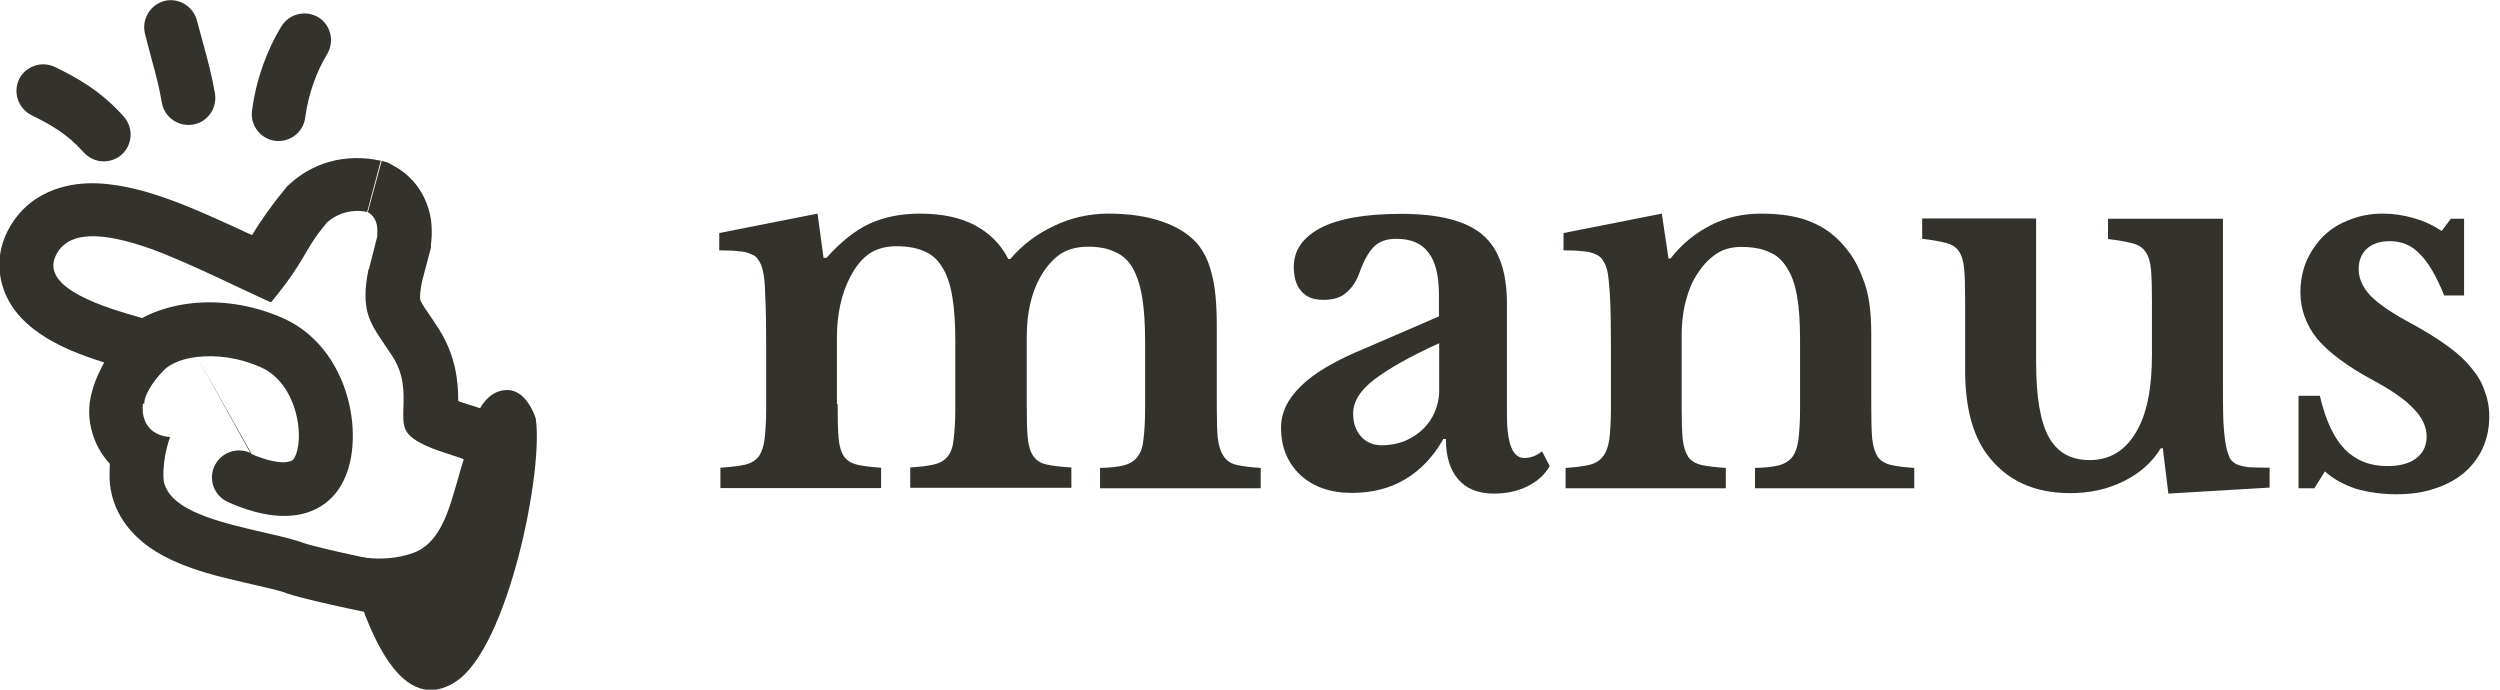 <svg width="87" height="24" viewBox="0 0 87 24" fill="none" xmlns="http://www.w3.org/2000/svg">
<g clip-path="url(#clip0_12555_12028)">
<path d="M15.851 23.726C17.669 22.576 18.924 16.397 18.643 14.562C18.643 14.562 18.353 13.573 17.653 13.573C16.953 13.573 16.655 14.313 16.655 14.313C16.655 14.313 16.471 14.997 16.181 15.858C15.73 17.185 15.545 18.827 14.371 19.245C13.204 19.663 12.029 19.269 12.029 19.269C12.826 22.286 14.025 24.885 15.843 23.734L15.851 23.726Z" fill="#34322D"/>
<path fill-rule="evenodd" clip-rule="evenodd" d="M6.856 12.422C6.188 12.495 5.834 12.752 5.721 12.865C5.255 13.332 5.021 13.798 5.021 14.031C5.021 14.265 4.474 12.937 4.354 12.809C3.991 12.438 3.999 11.843 4.37 11.489C4.893 10.982 5.745 10.66 6.655 10.556C7.596 10.451 8.714 10.572 9.849 11.071C11.168 11.658 11.876 12.889 12.142 14.015C12.278 14.587 12.311 15.174 12.246 15.713C12.182 16.236 12.005 16.791 11.635 17.218C10.862 18.103 9.728 17.998 9.116 17.869C8.771 17.797 8.465 17.684 8.248 17.604C8.135 17.564 8.046 17.523 7.982 17.491C7.95 17.475 7.926 17.467 7.902 17.451C7.894 17.451 7.886 17.443 7.877 17.443C7.877 17.443 7.877 17.443 8.312 16.614L7.877 17.443C7.419 17.201 7.242 16.638 7.483 16.18C7.725 15.721 8.288 15.544 8.746 15.777M8.722 15.777C8.722 15.777 8.746 15.793 8.762 15.802C8.803 15.818 8.859 15.842 8.931 15.874C9.084 15.93 9.277 16.003 9.487 16.043C9.977 16.148 10.154 16.043 10.211 15.987C10.251 15.938 10.339 15.786 10.38 15.472C10.42 15.174 10.404 14.82 10.315 14.45C10.138 13.694 9.704 13.058 9.084 12.784C8.272 12.422 7.491 12.35 6.856 12.422" fill="#34322D"/>
<path fill-rule="evenodd" clip-rule="evenodd" d="M0.667 2.752C0.442 3.218 0.635 3.773 1.094 4.007C1.762 4.337 2.341 4.658 2.912 5.302C3.258 5.688 3.845 5.72 4.232 5.383C4.618 5.037 4.65 4.449 4.312 4.063C3.499 3.146 2.655 2.695 1.915 2.333C1.448 2.108 0.893 2.301 0.659 2.76L0.667 2.752Z" fill="#34322D"/>
<path fill-rule="evenodd" clip-rule="evenodd" d="M5.728 0.032C5.229 0.161 4.923 0.668 5.044 1.167C5.132 1.521 5.213 1.818 5.285 2.092C5.43 2.615 5.543 3.049 5.631 3.564C5.712 4.071 6.194 4.417 6.709 4.337C7.216 4.256 7.562 3.773 7.482 3.258C7.377 2.647 7.224 2.068 7.063 1.488C6.991 1.231 6.927 0.974 6.854 0.716C6.725 0.217 6.219 -0.089 5.72 0.032H5.728Z" fill="#34322D"/>
<path fill-rule="evenodd" clip-rule="evenodd" d="M11.079 0.603C10.637 0.338 10.065 0.475 9.792 0.917C9.301 1.722 8.915 2.743 8.77 3.854C8.706 4.369 9.068 4.835 9.575 4.9C10.09 4.964 10.556 4.602 10.621 4.095C10.733 3.25 11.023 2.478 11.385 1.883C11.65 1.44 11.514 0.869 11.071 0.595L11.079 0.603Z" fill="#34322D"/>
<path fill-rule="evenodd" clip-rule="evenodd" d="M13.138 8.19C14.377 8.437 14.997 8.56 14.997 8.56V8.544C14.997 8.536 14.997 8.528 14.997 8.512C14.997 8.488 14.997 8.464 15.005 8.44C15.005 8.383 15.021 8.319 15.021 8.247C15.029 8.102 15.029 7.885 14.997 7.635C14.924 7.169 14.651 6.276 13.685 5.761L13.492 5.656L13.283 5.6L12.8 7.386C13.227 7.611 13.122 8.19 13.122 8.19H13.138ZM12.84 9.365L13.138 8.19L14.997 8.56V8.617L14.683 9.808C14.627 10.097 14.618 10.266 14.618 10.355C14.618 10.427 14.627 10.451 14.635 10.459C14.635 10.459 14.675 10.556 14.787 10.725C14.836 10.797 14.876 10.861 14.94 10.95C14.956 10.974 14.973 10.998 14.989 11.022C15.069 11.143 15.166 11.28 15.262 11.433C15.882 12.406 15.946 13.332 15.946 13.935C15.946 13.943 15.946 13.951 15.946 13.959C16.018 13.983 16.099 14.007 16.187 14.04C16.212 14.048 16.252 14.064 16.292 14.072C16.348 14.088 16.405 14.104 16.445 14.12C16.525 14.144 16.63 14.176 16.727 14.216C16.799 14.241 16.863 14.265 16.928 14.297C16.992 14.321 17.064 14.353 17.137 14.393C17.193 14.426 17.298 14.474 17.402 14.554L18.376 14.973L18.36 16.22C18.352 16.952 18.054 17.732 17.845 18.207C17.611 18.738 17.306 19.301 17.024 19.671C16.63 20.194 16.187 20.75 15.648 21.104C15.335 21.313 14.948 21.474 14.506 21.53C14.104 21.578 13.758 21.53 13.508 21.466L13.436 21.45C13.363 21.433 13.251 21.409 13.122 21.385C12.857 21.329 12.502 21.256 12.124 21.176C11.424 21.023 10.475 20.814 10.024 20.661H9.992L9.96 20.637C9.759 20.564 9.429 20.484 8.866 20.355C8.834 20.355 8.802 20.339 8.761 20.331C8.279 20.218 7.691 20.09 7.128 19.921C6.549 19.744 5.833 19.486 5.221 19.06C4.586 18.617 3.854 17.829 3.813 16.646C3.813 16.469 3.813 16.3 3.821 16.139C3.532 15.826 3.29 15.423 3.17 14.9C3.049 14.393 3.113 13.943 3.202 13.629C3.282 13.315 3.411 13.034 3.516 12.825C3.548 12.752 3.588 12.688 3.628 12.615C3.274 12.503 2.88 12.366 2.494 12.205C1.987 11.988 1.279 11.634 0.74 11.063C0.45 10.757 0.153 10.314 0.032 9.735C-0.097 9.132 0.008 8.552 0.257 8.054C0.861 6.847 2.011 6.42 3.041 6.38C3.966 6.348 4.956 6.605 5.833 6.919C6.637 7.201 7.788 7.724 8.769 8.182C9.091 7.651 9.518 7.056 9.92 6.573L10 6.477L10.089 6.396C10.781 5.769 11.561 5.551 12.149 5.511C12.438 5.487 12.688 5.511 12.873 5.527C12.969 5.543 13.05 5.551 13.114 5.568C13.146 5.568 13.178 5.584 13.203 5.584C13.219 5.584 13.227 5.584 13.235 5.592H13.251C13.251 5.592 13.092 6.187 12.776 7.378C12.776 7.378 12.028 7.169 11.384 7.74C11.384 7.74 11.368 7.748 11.368 7.756C11.352 7.78 11.328 7.804 11.312 7.828C11.28 7.861 11.255 7.901 11.223 7.933C11.215 7.941 11.207 7.957 11.199 7.965C10.556 8.778 10.596 9.116 9.429 10.524C9.429 10.524 8.818 10.242 8.456 10.073C8.206 9.952 7.941 9.832 7.675 9.703C6.806 9.301 5.881 8.882 5.221 8.649C3.588 8.078 2.381 8.005 1.947 8.882C1.367 10.041 3.717 10.717 4.899 11.055C5.149 11.127 5.342 11.183 5.455 11.224C6.058 11.465 6.106 11.956 5.921 12.39C5.817 12.648 5.752 12.792 5.455 13.09C4.988 13.557 4.907 14.112 4.996 14.498C5.044 14.691 5.133 14.828 5.237 14.933C5.519 15.206 5.921 15.206 5.921 15.206C5.921 15.206 5.664 15.866 5.688 16.606C5.688 16.767 5.736 16.92 5.817 17.057C6.267 17.861 7.828 18.215 9.148 18.521C9.703 18.65 10.21 18.762 10.572 18.899C11.223 19.116 13.878 19.655 13.878 19.655C14.369 19.784 14.675 19.631 15.479 18.553C15.817 18.111 16.445 16.847 16.453 16.164C16.348 16.123 16.34 16.107 16.34 16.091C16.332 16.067 16.324 16.051 16.067 15.954C15.978 15.922 15.866 15.882 15.737 15.842C15.19 15.665 14.353 15.407 14.128 14.981C14.015 14.772 14.031 14.498 14.039 14.168C14.055 13.661 14.071 13.042 13.661 12.406C13.556 12.245 13.46 12.109 13.371 11.972C12.857 11.216 12.543 10.757 12.824 9.373L12.84 9.365Z" fill="#34322D"/>
<path d="M80.536 16.992H79.989V13.774H80.73C80.931 14.627 81.22 15.246 81.598 15.633C81.977 16.019 82.467 16.22 83.071 16.22C83.505 16.22 83.843 16.131 84.076 15.954C84.326 15.769 84.447 15.512 84.447 15.19C84.447 14.868 84.302 14.538 84.004 14.233C83.706 13.911 83.232 13.581 82.572 13.227C81.679 12.744 81.035 12.261 80.641 11.795C80.255 11.312 80.054 10.765 80.054 10.17C80.054 9.783 80.126 9.421 80.263 9.091C80.416 8.746 80.617 8.456 80.866 8.206C81.124 7.957 81.429 7.772 81.783 7.643C82.137 7.498 82.524 7.434 82.934 7.434C83.296 7.434 83.658 7.49 84.012 7.595C84.382 7.7 84.696 7.852 84.969 8.037L85.291 7.611H85.75V10.282H85.058C84.784 9.606 84.503 9.124 84.205 8.834C83.924 8.536 83.578 8.392 83.159 8.392C82.829 8.392 82.564 8.48 82.363 8.657C82.178 8.834 82.081 9.067 82.081 9.365C82.081 9.695 82.226 10.009 82.507 10.306C82.805 10.604 83.288 10.926 83.956 11.28C84.43 11.537 84.833 11.795 85.179 12.044C85.525 12.294 85.798 12.543 86.007 12.809C86.216 13.058 86.377 13.323 86.466 13.605C86.571 13.879 86.627 14.168 86.627 14.49C86.627 14.9 86.546 15.278 86.394 15.608C86.241 15.938 86.023 16.22 85.742 16.461C85.46 16.695 85.114 16.88 84.712 17.008C84.326 17.137 83.883 17.201 83.401 17.201C82.918 17.201 82.419 17.137 81.985 17.008C81.55 16.863 81.188 16.662 80.906 16.405L80.52 17.024L80.536 16.992Z" fill="#34322D"/>
<path d="M74.888 10.515C74.888 10.041 74.88 9.671 74.856 9.397C74.832 9.116 74.767 8.898 74.663 8.762C74.558 8.609 74.397 8.504 74.188 8.464C73.987 8.408 73.713 8.359 73.359 8.319V7.611H77.358V12.977C77.358 13.694 77.358 14.265 77.374 14.675C77.398 15.077 77.43 15.375 77.479 15.576C77.511 15.729 77.559 15.85 77.599 15.946C77.648 16.027 77.72 16.099 77.833 16.155C77.937 16.204 78.082 16.236 78.259 16.26C78.452 16.268 78.694 16.276 78.983 16.276V16.968L75.459 17.177L75.266 15.6H75.194C74.888 16.099 74.454 16.477 73.898 16.751C73.343 17.024 72.724 17.161 72.04 17.161C70.777 17.161 69.819 16.711 69.151 15.818C68.645 15.134 68.387 14.16 68.387 12.897V10.508C68.387 10.025 68.379 9.647 68.355 9.373C68.331 9.091 68.266 8.874 68.162 8.737C68.065 8.593 67.921 8.504 67.719 8.456C67.518 8.4 67.245 8.351 66.891 8.311V7.603H70.857V12.615C70.857 13.806 71.002 14.675 71.3 15.214C71.597 15.745 72.064 16.011 72.716 16.011C73.416 16.011 73.947 15.689 74.325 15.053C74.703 14.442 74.888 13.541 74.888 12.342V10.499V10.515Z" fill="#34322D"/>
<path d="M58.522 14.112C58.522 14.595 58.531 14.981 58.555 15.262C58.587 15.536 58.651 15.745 58.748 15.898C58.852 16.043 59.005 16.131 59.206 16.18C59.416 16.228 59.705 16.26 60.059 16.284V16.992H54.483V16.284C54.83 16.26 55.095 16.228 55.296 16.18C55.505 16.131 55.666 16.035 55.771 15.898C55.892 15.753 55.964 15.552 56.004 15.295C56.036 15.037 56.06 14.683 56.06 14.233V12.02C56.06 11.32 56.052 10.765 56.028 10.338C56.004 9.904 55.972 9.606 55.94 9.454C55.908 9.301 55.859 9.18 55.795 9.083C55.739 8.979 55.65 8.898 55.529 8.85C55.409 8.794 55.264 8.754 55.087 8.746C54.91 8.721 54.685 8.713 54.411 8.713V8.11L57.831 7.434L58.064 8.995H58.136C58.522 8.496 58.989 8.118 59.52 7.844C60.051 7.571 60.638 7.434 61.274 7.434C62.03 7.434 62.634 7.539 63.1 7.756C63.575 7.957 63.993 8.295 64.356 8.786C64.557 9.059 64.734 9.413 64.886 9.848C65.039 10.274 65.12 10.861 65.12 11.618V14.112C65.12 14.595 65.128 14.981 65.152 15.262C65.184 15.536 65.249 15.745 65.345 15.898C65.45 16.043 65.603 16.131 65.804 16.18C66.005 16.228 66.278 16.26 66.616 16.284V16.992H61.073V16.284C61.427 16.276 61.7 16.244 61.902 16.196C62.111 16.139 62.272 16.035 62.376 15.898C62.481 15.753 62.553 15.552 62.586 15.295C62.618 15.021 62.642 14.667 62.642 14.233V11.827C62.642 11.224 62.61 10.717 62.537 10.306C62.465 9.896 62.352 9.566 62.183 9.317C62.03 9.059 61.821 8.874 61.564 8.77C61.306 8.649 60.976 8.593 60.59 8.593C60.204 8.593 59.89 8.697 59.617 8.914C59.343 9.124 59.11 9.421 58.909 9.799C58.804 10.009 58.708 10.29 58.627 10.628C58.555 10.958 58.522 11.304 58.522 11.674V14.12V14.112Z" fill="#34322D"/>
<path d="M50.075 11.948C49.086 12.398 48.337 12.817 47.831 13.203C47.332 13.581 47.09 13.975 47.09 14.386C47.09 14.731 47.187 14.997 47.372 15.198C47.557 15.399 47.798 15.496 48.08 15.496C48.361 15.496 48.627 15.447 48.876 15.351C49.126 15.246 49.335 15.11 49.512 14.941C49.689 14.772 49.826 14.579 49.922 14.353C50.027 14.12 50.083 13.871 50.083 13.613V11.932L50.075 11.948ZM50.075 11.014V10.274C50.075 9.59 49.955 9.091 49.705 8.786C49.472 8.464 49.094 8.311 48.587 8.311C48.241 8.311 47.983 8.408 47.806 8.593C47.629 8.77 47.46 9.067 47.307 9.494C47.203 9.791 47.05 10.017 46.849 10.186C46.664 10.355 46.398 10.435 46.052 10.435C45.706 10.435 45.465 10.339 45.288 10.137C45.111 9.936 45.023 9.655 45.023 9.285C45.023 8.721 45.328 8.271 45.94 7.941C46.567 7.611 47.501 7.442 48.756 7.442C50.075 7.442 51.025 7.684 51.588 8.166C52.151 8.641 52.441 9.437 52.441 10.556V14.434C52.441 15.44 52.642 15.938 53.044 15.938C53.269 15.938 53.478 15.858 53.663 15.705L53.929 16.22C53.76 16.518 53.503 16.751 53.149 16.928C52.803 17.097 52.416 17.177 51.982 17.177C51.443 17.177 51.025 17.008 50.743 16.678C50.461 16.349 50.317 15.882 50.317 15.278H50.228C49.882 15.89 49.44 16.357 48.901 16.678C48.361 17 47.742 17.153 47.042 17.153C46.302 17.153 45.706 16.944 45.256 16.534C44.805 16.107 44.58 15.56 44.58 14.884C44.58 14.361 44.813 13.879 45.272 13.436C45.731 12.977 46.503 12.527 47.573 12.092L50.067 11.014H50.075Z" fill="#34322D"/>
<path d="M29.15 14.072C29.15 14.57 29.158 14.957 29.182 15.238C29.206 15.52 29.27 15.737 29.375 15.89C29.48 16.035 29.632 16.123 29.834 16.172C30.035 16.22 30.308 16.252 30.662 16.276V16.984H25.07V16.276C25.424 16.252 25.706 16.22 25.923 16.172C26.133 16.123 26.293 16.027 26.398 15.89C26.503 15.745 26.575 15.544 26.607 15.287C26.639 15.013 26.663 14.659 26.663 14.209V12.012C26.663 11.336 26.655 10.781 26.631 10.331C26.623 9.88 26.591 9.574 26.543 9.413C26.511 9.26 26.462 9.14 26.398 9.059C26.35 8.963 26.269 8.89 26.149 8.85C26.044 8.794 25.899 8.754 25.722 8.746C25.545 8.721 25.312 8.713 25.03 8.713V8.11L28.45 7.434L28.659 8.971H28.763C29.262 8.416 29.753 8.021 30.252 7.788C30.759 7.555 31.346 7.434 32.006 7.434C32.786 7.434 33.43 7.571 33.937 7.844C34.444 8.118 34.83 8.504 35.087 9.011H35.16C35.586 8.512 36.093 8.134 36.68 7.861C37.268 7.579 37.903 7.434 38.571 7.434C39.279 7.434 39.891 7.523 40.413 7.7C40.944 7.877 41.355 8.134 41.653 8.464C41.886 8.737 42.063 9.091 42.167 9.526C42.288 9.96 42.344 10.572 42.344 11.352V14.08C42.344 14.562 42.352 14.949 42.377 15.23C42.409 15.512 42.481 15.729 42.586 15.882C42.69 16.035 42.843 16.139 43.044 16.18C43.245 16.228 43.519 16.26 43.873 16.284V16.992H38.281V16.284C38.635 16.276 38.909 16.244 39.11 16.196C39.319 16.139 39.48 16.035 39.585 15.898C39.705 15.745 39.77 15.536 39.794 15.278C39.826 15.021 39.85 14.667 39.85 14.216V11.899C39.85 11.288 39.818 10.765 39.746 10.338C39.673 9.912 39.561 9.574 39.408 9.309C39.255 9.051 39.046 8.866 38.788 8.762C38.539 8.641 38.233 8.585 37.871 8.585C37.461 8.585 37.115 8.681 36.841 8.882C36.584 9.083 36.367 9.341 36.19 9.663C35.884 10.218 35.731 10.91 35.731 11.73V14.064C35.731 14.546 35.739 14.933 35.763 15.214C35.787 15.496 35.852 15.713 35.956 15.866C36.061 16.019 36.214 16.123 36.415 16.163C36.624 16.212 36.914 16.244 37.284 16.268V16.976H31.676V16.268C32.03 16.244 32.303 16.212 32.505 16.163C32.714 16.115 32.875 16.019 32.979 15.882C33.1 15.737 33.164 15.536 33.188 15.278C33.221 15.005 33.245 14.651 33.245 14.2V11.883C33.245 11.272 33.213 10.749 33.14 10.322C33.068 9.896 32.955 9.558 32.786 9.293C32.633 9.035 32.424 8.85 32.167 8.746C31.909 8.625 31.579 8.569 31.193 8.569C30.807 8.569 30.477 8.665 30.22 8.85C29.97 9.035 29.769 9.293 29.6 9.614C29.447 9.896 29.327 10.226 29.246 10.588C29.166 10.95 29.125 11.328 29.125 11.722V14.056L29.15 14.072Z" fill="#34322D"/>
</g>
<defs>
<clipPath id="clip0_12555_12028">
<rect width="86.643" height="24" fill="white"/>
</clipPath>
</defs>
</svg>
